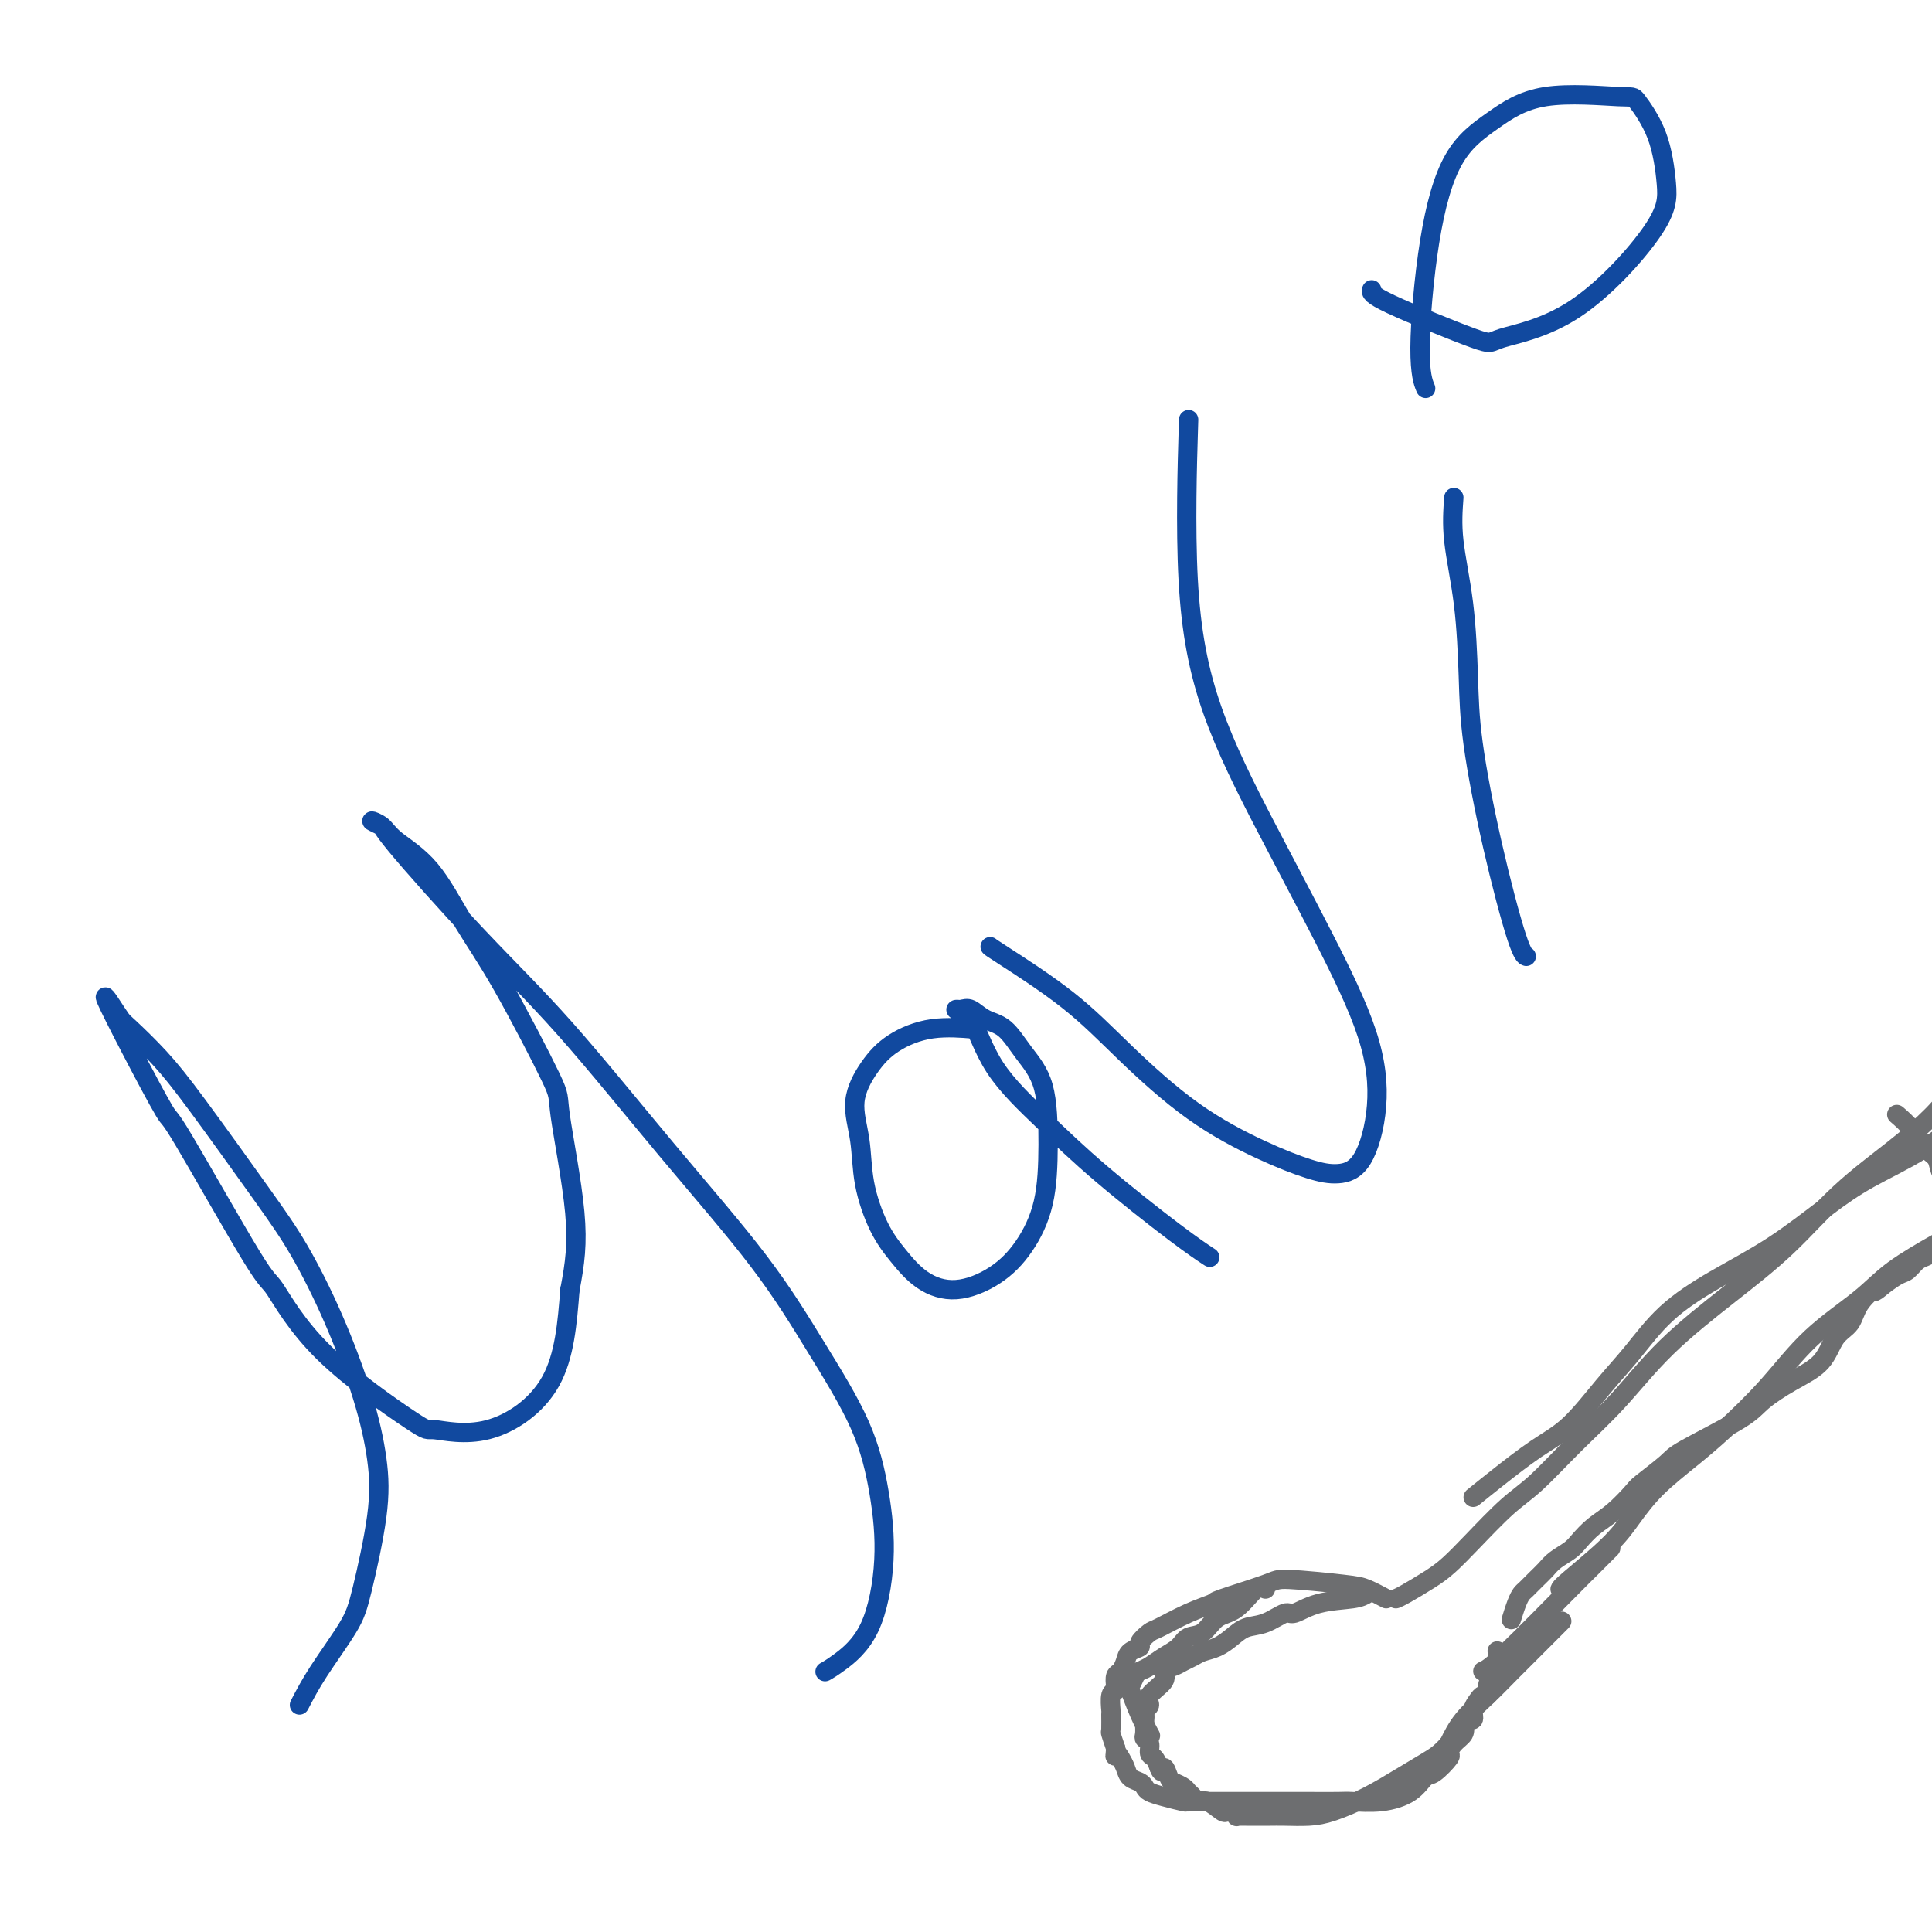 <svg viewBox='0 0 400 400' version='1.1' xmlns='http://www.w3.org/2000/svg' xmlns:xlink='http://www.w3.org/1999/xlink'><g fill='none' stroke='#11499F' stroke-width='4' stroke-linecap='round' stroke-linejoin='round'><path d='M62,353c1.079,-2.081 2.158,-4.161 4,-7c1.842,-2.839 4.448,-6.435 6,-9c1.552,-2.565 2.049,-4.097 3,-8c0.951,-3.903 2.356,-10.176 3,-15c0.644,-4.824 0.525,-8.200 0,-12c-0.525,-3.800 -1.458,-8.022 -3,-13c-1.542,-4.978 -3.694,-10.710 -6,-16c-2.306,-5.290 -4.765,-10.139 -7,-14c-2.235,-3.861 -4.247,-6.735 -8,-12c-3.753,-5.265 -9.246,-12.922 -13,-18c-3.754,-5.078 -5.769,-7.577 -8,-10c-2.231,-2.423 -4.677,-4.768 -6,-6c-1.323,-1.232 -1.523,-1.350 -2,-2c-0.477,-0.650 -1.230,-1.832 -2,-3c-0.770,-1.168 -1.558,-2.322 -1,-1c0.558,1.322 2.463,5.119 5,10c2.537,4.881 5.705,10.846 7,13c1.295,2.154 0.716,0.498 4,6c3.284,5.502 10.431,18.162 14,24c3.569,5.838 3.560,4.852 5,7c1.440,2.148 4.329,7.428 10,13c5.671,5.572 14.125,11.435 18,14c3.875,2.565 3.173,1.832 5,2c1.827,0.168 6.184,1.238 11,0c4.816,-1.238 10.090,-4.782 13,-10c2.910,-5.218 3.455,-12.109 4,-19'/><path d='M118,267c1.031,-5.409 1.608,-9.431 1,-16c-0.608,-6.569 -2.400,-15.684 -3,-20c-0.600,-4.316 -0.009,-3.834 -2,-8c-1.991,-4.166 -6.563,-12.979 -10,-19c-3.437,-6.021 -5.740,-9.250 -8,-13c-2.260,-3.750 -4.478,-8.020 -7,-11c-2.522,-2.980 -5.347,-4.669 -7,-6c-1.653,-1.331 -2.133,-2.302 -3,-3c-0.867,-0.698 -2.119,-1.121 -2,-1c0.119,0.121 1.610,0.786 2,1c0.390,0.214 -0.322,-0.023 3,4c3.322,4.023 10.678,12.305 17,19c6.322,6.695 11.612,11.804 18,19c6.388,7.196 13.876,16.481 21,25c7.124,8.519 13.886,16.273 19,23c5.114,6.727 8.580,12.426 12,18c3.420,5.574 6.796,11.023 9,16c2.204,4.977 3.238,9.481 4,14c0.762,4.519 1.251,9.053 1,14c-0.251,4.947 -1.243,10.305 -3,14c-1.757,3.695 -4.281,5.726 -6,7c-1.719,1.274 -2.634,1.793 -3,2c-0.366,0.207 -0.183,0.104 0,0'/><path d='M202,213c0.274,0.062 0.548,0.124 -1,0c-1.548,-0.124 -4.919,-0.434 -8,0c-3.081,0.434 -5.871,1.613 -8,3c-2.129,1.387 -3.595,2.982 -5,5c-1.405,2.018 -2.747,4.461 -3,7c-0.253,2.539 0.583,5.176 1,8c0.417,2.824 0.415,5.834 1,9c0.585,3.166 1.758,6.487 3,9c1.242,2.513 2.554,4.216 4,6c1.446,1.784 3.025,3.648 5,5c1.975,1.352 4.347,2.191 7,2c2.653,-0.191 5.586,-1.414 8,-3c2.414,-1.586 4.309,-3.535 6,-6c1.691,-2.465 3.177,-5.445 4,-9c0.823,-3.555 0.982,-7.686 1,-12c0.018,-4.314 -0.106,-8.810 -1,-12c-0.894,-3.190 -2.557,-5.075 -4,-7c-1.443,-1.925 -2.666,-3.889 -4,-5c-1.334,-1.111 -2.780,-1.370 -4,-2c-1.220,-0.630 -2.215,-1.632 -3,-2c-0.785,-0.368 -1.362,-0.101 -2,0c-0.638,0.101 -1.338,0.036 -1,0c0.338,-0.036 1.712,-0.044 3,2c1.288,2.044 2.489,6.138 5,10c2.511,3.862 6.330,7.491 10,11c3.670,3.509 7.190,6.899 12,11c4.810,4.101 10.910,8.912 15,12c4.090,3.088 6.168,4.454 7,5c0.832,0.546 0.416,0.273 0,0'/><path d='M205,196c0.071,0.078 0.143,0.155 3,2c2.857,1.845 8.500,5.457 13,9c4.500,3.543 7.858,7.017 12,11c4.142,3.983 9.069,8.476 14,12c4.931,3.524 9.865,6.080 14,8c4.135,1.920 7.471,3.202 10,4c2.529,0.798 4.251,1.110 6,1c1.749,-0.110 3.527,-0.642 5,-3c1.473,-2.358 2.643,-6.541 3,-11c0.357,-4.459 -0.098,-9.196 -2,-15c-1.902,-5.804 -5.252,-12.677 -9,-20c-3.748,-7.323 -7.894,-15.095 -12,-23c-4.106,-7.905 -8.173,-15.944 -11,-24c-2.827,-8.056 -4.415,-16.131 -5,-27c-0.585,-10.869 -0.167,-24.534 0,-30c0.167,-5.466 0.084,-2.733 0,0'/><path d='M301,103c-0.198,2.708 -0.396,5.416 0,9c0.396,3.584 1.387,8.042 2,13c0.613,4.958 0.847,10.414 1,15c0.153,4.586 0.223,8.301 1,14c0.777,5.699 2.260,13.383 4,21c1.740,7.617 3.738,15.166 5,19c1.262,3.834 1.789,3.953 2,4c0.211,0.047 0.105,0.024 0,0'/><path d='M284,60c-0.142,0.494 -0.283,0.987 4,3c4.283,2.013 12.991,5.544 17,7c4.009,1.456 3.319,0.836 6,0c2.681,-0.836 8.732,-1.888 15,-6c6.268,-4.112 12.753,-11.283 16,-16c3.247,-4.717 3.257,-6.981 3,-10c-0.257,-3.019 -0.782,-6.795 -2,-10c-1.218,-3.205 -3.129,-5.839 -4,-7c-0.871,-1.161 -0.701,-0.849 -4,-1c-3.299,-0.151 -10.066,-0.765 -15,0c-4.934,0.765 -8.036,2.910 -11,5c-2.964,2.090 -5.789,4.126 -8,8c-2.211,3.874 -3.809,9.585 -5,17c-1.191,7.415 -1.974,16.535 -2,22c-0.026,5.465 0.707,7.276 1,8c0.293,0.724 0.147,0.362 0,0'/></g>
<g fill='none' stroke='#6D6E70' stroke-width='4' stroke-linecap='round' stroke-linejoin='round'><path d='M287,331c-1.436,-0.764 -2.873,-1.529 -4,-2c-1.127,-0.471 -1.945,-0.649 -5,-1c-3.055,-0.351 -8.349,-0.874 -11,-1c-2.651,-0.126 -2.661,0.145 -5,1c-2.339,0.855 -7.007,2.294 -9,3c-1.993,0.706 -1.313,0.679 -2,1c-0.687,0.321 -2.743,0.989 -5,2c-2.257,1.011 -4.717,2.364 -6,3c-1.283,0.636 -1.391,0.554 -2,1c-0.609,0.446 -1.721,1.419 -2,2c-0.279,0.581 0.275,0.771 0,1c-0.275,0.229 -1.380,0.499 -2,1c-0.620,0.501 -0.753,1.234 -1,2c-0.247,0.766 -0.606,1.565 -1,2c-0.394,0.435 -0.824,0.506 -1,1c-0.176,0.494 -0.100,1.412 0,2c0.100,0.588 0.223,0.848 0,1c-0.223,0.152 -0.793,0.196 -1,1c-0.207,0.804 -0.053,2.367 0,3c0.053,0.633 0.004,0.335 0,1c-0.004,0.665 0.037,2.295 0,3c-0.037,0.705 -0.154,0.487 0,1c0.154,0.513 0.577,1.756 1,3'/><path d='M231,362c-0.201,2.666 -0.205,1.330 0,1c0.205,-0.330 0.619,0.345 1,1c0.381,0.655 0.731,1.289 1,2c0.269,0.711 0.458,1.500 1,2c0.542,0.500 1.438,0.712 2,1c0.562,0.288 0.790,0.651 1,1c0.210,0.349 0.403,0.682 1,1c0.597,0.318 1.599,0.621 3,1c1.401,0.379 3.201,0.834 4,1c0.799,0.166 0.595,0.045 1,0c0.405,-0.045 1.417,-0.012 2,0c0.583,0.012 0.738,0.003 1,0c0.262,-0.003 0.631,-0.001 2,0c1.369,0.001 3.736,0.000 5,0c1.264,-0.000 1.424,-0.000 2,0c0.576,0.000 1.569,0.000 2,0c0.431,-0.000 0.300,-0.000 1,0c0.700,0.000 2.229,0.001 4,0c1.771,-0.001 3.783,-0.005 6,0c2.217,0.005 4.639,0.018 6,0c1.361,-0.018 1.662,-0.069 3,0c1.338,0.069 3.715,0.256 6,0c2.285,-0.256 4.479,-0.957 6,-2c1.521,-1.043 2.371,-2.429 3,-3c0.629,-0.571 1.038,-0.327 2,-1c0.962,-0.673 2.479,-2.263 3,-3c0.521,-0.737 0.047,-0.620 0,-1c-0.047,-0.380 0.334,-1.256 1,-2c0.666,-0.744 1.619,-1.355 2,-2c0.381,-0.645 0.191,-1.322 0,-2'/><path d='M303,357c0.930,-1.216 1.756,-0.756 2,-1c0.244,-0.244 -0.092,-1.193 0,-2c0.092,-0.807 0.612,-1.471 1,-2c0.388,-0.529 0.643,-0.922 1,-1c0.357,-0.078 0.818,0.159 1,0c0.182,-0.159 0.087,-0.716 0,-1c-0.087,-0.284 -0.167,-0.297 0,-1c0.167,-0.703 0.581,-2.096 1,-3c0.419,-0.904 0.844,-1.320 1,-2c0.156,-0.680 0.045,-1.623 0,-2c-0.045,-0.377 -0.022,-0.189 0,0'/><path d='M289,331c0.372,-0.147 0.745,-0.293 2,-1c1.255,-0.707 3.393,-1.974 5,-3c1.607,-1.026 2.685,-1.811 4,-3c1.315,-1.189 2.869,-2.781 5,-5c2.131,-2.219 4.839,-5.064 7,-7c2.161,-1.936 3.773,-2.962 6,-5c2.227,-2.038 5.067,-5.089 8,-8c2.933,-2.911 5.959,-5.682 9,-9c3.041,-3.318 6.096,-7.183 10,-11c3.904,-3.817 8.658,-7.587 13,-11c4.342,-3.413 8.272,-6.470 12,-10c3.728,-3.530 7.253,-7.532 11,-11c3.747,-3.468 7.716,-6.403 11,-9c3.284,-2.597 5.883,-4.857 8,-7c2.117,-2.143 3.752,-4.171 5,-6c1.248,-1.829 2.110,-3.461 3,-4c0.890,-0.539 1.808,0.013 2,0c0.192,-0.013 -0.341,-0.592 0,-1c0.341,-0.408 1.555,-0.645 2,-1c0.445,-0.355 0.120,-0.826 0,-1c-0.120,-0.174 -0.034,-0.050 0,0c0.034,0.050 0.017,0.025 0,0'/><path d='M393,231c-0.264,-0.229 -0.528,-0.458 0,0c0.528,0.458 1.847,1.604 3,3c1.153,1.396 2.141,3.041 3,4c0.859,0.959 1.589,1.230 2,2c0.411,0.770 0.503,2.037 1,3c0.497,0.963 1.400,1.621 2,2c0.600,0.379 0.897,0.479 1,1c0.103,0.521 0.014,1.463 0,2c-0.014,0.537 0.049,0.668 0,1c-0.049,0.332 -0.210,0.863 0,1c0.210,0.137 0.789,-0.122 1,0c0.211,0.122 0.053,0.624 0,1c-0.053,0.376 -0.001,0.627 0,1c0.001,0.373 -0.050,0.869 0,1c0.050,0.131 0.199,-0.102 0,0c-0.199,0.102 -0.746,0.538 -1,1c-0.254,0.462 -0.215,0.950 0,1c0.215,0.050 0.605,-0.337 0,0c-0.605,0.337 -2.207,1.399 -3,2c-0.793,0.601 -0.779,0.742 -1,1c-0.221,0.258 -0.677,0.632 -1,1c-0.323,0.368 -0.512,0.731 -1,1c-0.488,0.269 -1.275,0.443 -2,1c-0.725,0.557 -1.387,1.496 -2,2c-0.613,0.504 -1.175,0.573 -2,1c-0.825,0.427 -1.912,1.214 -3,2'/><path d='M390,266c-2.768,2.422 -1.687,0.976 -2,1c-0.313,0.024 -2.020,1.517 -3,3c-0.980,1.483 -1.232,2.956 -2,4c-0.768,1.044 -2.053,1.659 -3,3c-0.947,1.341 -1.557,3.410 -3,5c-1.443,1.590 -3.720,2.703 -6,4c-2.280,1.297 -4.562,2.778 -6,4c-1.438,1.222 -2.032,2.184 -5,4c-2.968,1.816 -8.310,4.485 -11,6c-2.690,1.515 -2.730,1.875 -4,3c-1.270,1.125 -3.772,3.015 -5,4c-1.228,0.985 -1.181,1.065 -2,2c-0.819,0.935 -2.502,2.726 -4,4c-1.498,1.274 -2.810,2.032 -4,3c-1.190,0.968 -2.258,2.146 -3,3c-0.742,0.854 -1.158,1.384 -2,2c-0.842,0.616 -2.109,1.316 -3,2c-0.891,0.684 -1.404,1.351 -2,2c-0.596,0.649 -1.274,1.281 -2,2c-0.726,0.719 -1.501,1.524 -2,2c-0.499,0.476 -0.721,0.622 -1,1c-0.279,0.378 -0.613,0.986 -1,2c-0.387,1.014 -0.825,2.432 -1,3c-0.175,0.568 -0.088,0.284 0,0'/><path d='M283,330c-0.617,0.374 -1.235,0.748 -3,1c-1.765,0.252 -4.678,0.381 -7,1c-2.322,0.619 -4.053,1.727 -5,2c-0.947,0.273 -1.110,-0.288 -2,0c-0.890,0.288 -2.507,1.425 -4,2c-1.493,0.575 -2.861,0.588 -4,1c-1.139,0.412 -2.049,1.224 -3,2c-0.951,0.776 -1.945,1.518 -3,2c-1.055,0.482 -2.172,0.706 -3,1c-0.828,0.294 -1.368,0.658 -2,1c-0.632,0.342 -1.358,0.661 -2,1c-0.642,0.339 -1.201,0.696 -2,1c-0.799,0.304 -1.840,0.554 -2,1c-0.160,0.446 0.560,1.089 0,2c-0.560,0.911 -2.399,2.090 -3,3c-0.601,0.910 0.035,1.552 0,2c-0.035,0.448 -0.741,0.701 -1,1c-0.259,0.299 -0.070,0.644 0,1c0.070,0.356 0.023,0.724 0,1c-0.023,0.276 -0.021,0.459 0,1c0.021,0.541 0.061,1.440 0,2c-0.061,0.560 -0.224,0.783 0,1c0.224,0.217 0.833,0.429 1,1c0.167,0.571 -0.109,1.500 0,2c0.109,0.500 0.603,0.571 1,1c0.397,0.429 0.699,1.214 1,2'/><path d='M240,366c0.638,1.748 0.734,0.118 1,0c0.266,-0.118 0.701,1.278 1,2c0.299,0.722 0.461,0.772 1,1c0.539,0.228 1.456,0.633 2,1c0.544,0.367 0.717,0.694 1,1c0.283,0.306 0.678,0.590 1,1c0.322,0.410 0.572,0.946 1,1c0.428,0.054 1.033,-0.374 2,0c0.967,0.374 2.297,1.550 3,2c0.703,0.450 0.780,0.173 1,0c0.220,-0.173 0.584,-0.243 1,0c0.416,0.243 0.884,0.797 1,1c0.116,0.203 -0.121,0.054 0,0c0.121,-0.054 0.598,-0.015 1,0c0.402,0.015 0.728,0.004 1,0c0.272,-0.004 0.491,-0.001 1,0c0.509,0.001 1.309,-0.001 2,0c0.691,0.001 1.274,0.006 2,0c0.726,-0.006 1.596,-0.025 3,0c1.404,0.025 3.341,0.092 5,0c1.659,-0.092 3.038,-0.342 5,-1c1.962,-0.658 4.505,-1.725 7,-3c2.495,-1.275 4.942,-2.759 7,-4c2.058,-1.241 3.727,-2.240 5,-3c1.273,-0.760 2.150,-1.282 3,-2c0.850,-0.718 1.671,-1.634 2,-2c0.329,-0.366 0.164,-0.183 0,0'/><path d='M297,366c0.255,-0.089 0.509,-0.177 1,-1c0.491,-0.823 1.218,-2.379 2,-4c0.782,-1.621 1.618,-3.307 3,-5c1.382,-1.693 3.310,-3.393 5,-5c1.690,-1.607 3.144,-3.122 5,-5c1.856,-1.878 4.115,-4.121 6,-6c1.885,-1.879 3.396,-3.394 4,-4c0.604,-0.606 0.302,-0.303 0,0'/><path d='M307,346c0.730,-0.308 1.461,-0.616 5,-4c3.539,-3.384 9.887,-9.845 13,-13c3.113,-3.155 2.992,-3.003 4,-4c1.008,-0.997 3.145,-3.142 4,-4c0.855,-0.858 0.427,-0.429 0,0'/><path d='M323,329c0.063,-0.196 0.125,-0.393 2,-2c1.875,-1.607 5.561,-4.625 8,-7c2.439,-2.375 3.629,-4.108 5,-6c1.371,-1.892 2.921,-3.942 5,-6c2.079,-2.058 4.687,-4.125 7,-6c2.313,-1.875 4.329,-3.560 7,-6c2.671,-2.440 5.995,-5.635 9,-9c3.005,-3.365 5.689,-6.899 9,-10c3.311,-3.101 7.248,-5.769 10,-8c2.752,-2.231 4.318,-4.024 7,-6c2.682,-1.976 6.481,-4.136 8,-5c1.519,-0.864 0.760,-0.432 0,0'/><path d='M305,310c1.373,-1.109 2.746,-2.218 5,-4c2.254,-1.782 5.390,-4.235 8,-6c2.610,-1.765 4.696,-2.840 7,-5c2.304,-2.160 4.828,-5.404 7,-8c2.172,-2.596 3.993,-4.545 6,-7c2.007,-2.455 4.202,-5.415 7,-8c2.798,-2.585 6.200,-4.796 10,-7c3.800,-2.204 7.998,-4.401 12,-7c4.002,-2.599 7.808,-5.600 11,-8c3.192,-2.400 5.770,-4.198 9,-6c3.230,-1.802 7.113,-3.607 11,-6c3.887,-2.393 7.777,-5.375 10,-7c2.223,-1.625 2.778,-1.893 3,-2c0.222,-0.107 0.111,-0.054 0,0'/><path d='M262,329c-0.495,-0.415 -0.990,-0.831 -2,0c-1.010,0.831 -2.535,2.908 -4,4c-1.465,1.092 -2.871,1.198 -4,2c-1.129,0.802 -1.983,2.298 -3,3c-1.017,0.702 -2.199,0.608 -3,1c-0.801,0.392 -1.223,1.270 -2,2c-0.777,0.730 -1.910,1.314 -3,2c-1.090,0.686 -2.136,1.476 -3,2c-0.864,0.524 -1.547,0.782 -2,1c-0.453,0.218 -0.678,0.395 -1,1c-0.322,0.605 -0.741,1.637 -1,2c-0.259,0.363 -0.358,0.056 0,1c0.358,0.944 1.173,3.139 2,5c0.827,1.861 1.665,3.389 2,4c0.335,0.611 0.168,0.306 0,0'/></g>
</svg>